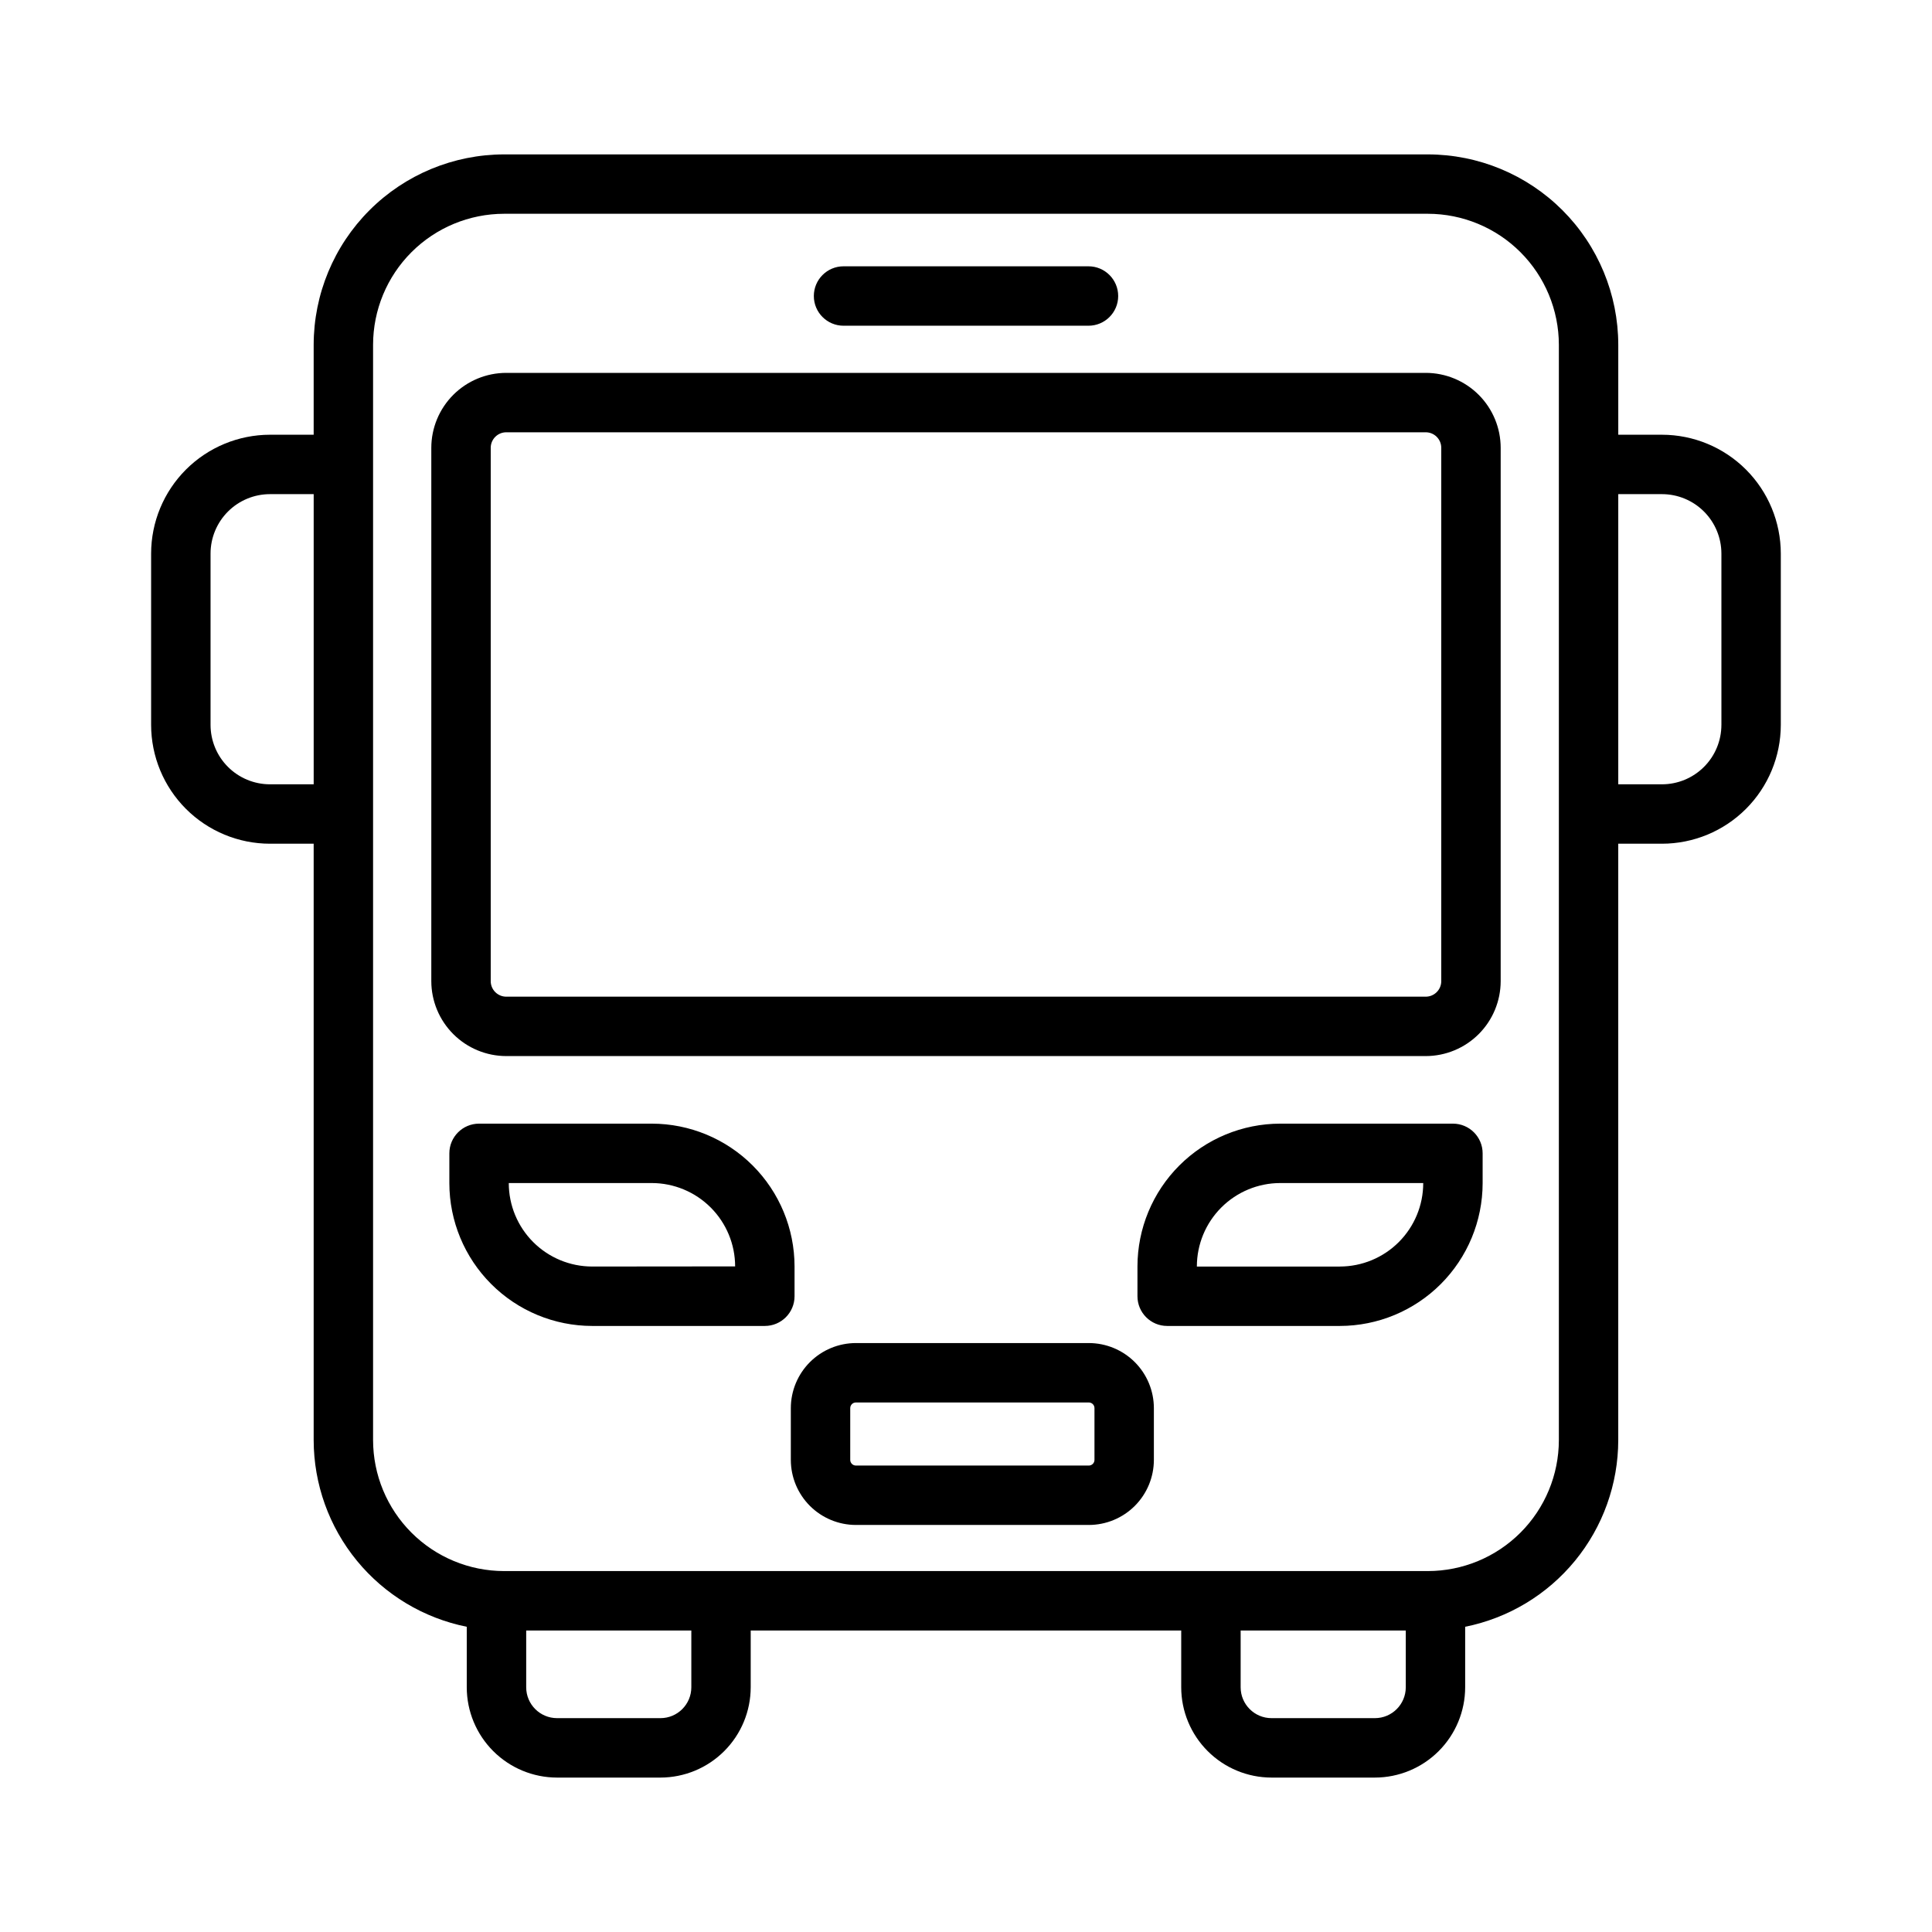 <?xml version="1.0" encoding="UTF-8"?>
<!-- Uploaded to: ICON Repo, www.iconrepo.com, Generator: ICON Repo Mixer Tools -->
<svg fill="#000000" width="800px" height="800px" version="1.1" viewBox="144 144 512 512" xmlns="http://www.w3.org/2000/svg">
 <g>
  <path d="m521.84 423.87h-243.68c-5.266-0.004-10.312-2.102-14.035-5.824s-5.816-8.77-5.824-14.035v-141.34c0.008-5.266 2.102-10.312 5.824-14.035 3.723-3.723 8.77-5.816 14.035-5.82h243.68c5.262 0.004 10.312 2.098 14.035 5.82 3.723 3.723 5.816 8.77 5.82 14.035v141.34c-0.004 5.266-2.098 10.312-5.82 14.035s-8.773 5.82-14.035 5.824zm-243.68-165.31c-2.273 0.004-4.113 1.844-4.113 4.113v141.34c0 2.269 1.84 4.113 4.113 4.117h243.68c2.269-0.004 4.109-1.848 4.109-4.117v-141.34c0-2.269-1.84-4.109-4.109-4.113z"/>
  <path d="m432.46 230.32h-64.914c-4.348 0-7.871-3.523-7.871-7.871 0-4.348 3.523-7.875 7.871-7.875h64.914c4.348 0 7.871 3.527 7.871 7.875 0 4.348-3.523 7.871-7.871 7.871z"/>
  <path d="m584.45 259.21h-11.59v-23.836c-0.016-13.379-5.336-26.203-14.793-35.664-9.461-9.457-22.285-14.777-35.664-14.793h-244.82c-13.379 0.016-26.203 5.336-35.66 14.793-9.461 9.461-14.781 22.285-14.797 35.664v23.836h-11.59c-8.348 0.008-16.352 3.328-22.254 9.23-5.902 5.902-9.223 13.906-9.234 22.254v45.414c0.012 8.348 3.332 16.352 9.234 22.254 5.902 5.902 13.906 9.223 22.254 9.23h11.59v158.05c0.016 11.66 4.066 22.957 11.461 31.973 7.394 9.016 17.68 15.199 29.109 17.496v16.043c0.008 6.34 2.531 12.422 7.016 16.906s10.562 7.008 16.906 7.016h27.41c6.34-0.008 12.418-2.531 16.902-7.016s7.008-10.566 7.016-16.906v-15.055h114.09v15.055c0.008 6.34 2.531 12.422 7.016 16.906s10.562 7.008 16.906 7.016h27.41c6.34-0.008 12.418-2.531 16.902-7.016s7.008-10.566 7.016-16.906v-16.043c11.434-2.297 21.719-8.48 29.113-17.496 7.394-9.016 11.441-20.312 11.457-31.973v-158.05h11.59c8.348-0.008 16.352-3.328 22.254-9.23 5.902-5.902 9.223-13.906 9.234-22.254v-45.414c-0.012-8.348-3.332-16.352-9.234-22.254-5.902-5.902-13.906-9.223-22.254-9.23zm-368.91 92.641c-4.172-0.004-8.176-1.664-11.129-4.617-2.949-2.949-4.609-6.953-4.613-11.125v-45.414c0.004-4.172 1.664-8.176 4.613-11.125 2.953-2.953 6.957-4.613 11.129-4.617h11.59v76.898zm111.67 239.3c-0.008 4.512-3.664 8.172-8.176 8.176h-27.41c-4.516-0.004-8.172-3.664-8.176-8.176v-15.055h43.762zm181.16 8.176h-27.41c-4.516-0.004-8.172-3.664-8.176-8.176v-15.055h43.762v15.055c-0.008 4.512-3.664 8.172-8.176 8.176zm48.746-73.688c-0.012 9.203-3.672 18.027-10.18 24.535-6.508 6.508-15.332 10.168-24.535 10.176h-244.82c-9.203-0.008-18.027-3.668-24.535-10.176-6.508-6.508-10.168-15.332-10.176-24.535v-290.27c0.008-9.203 3.668-18.027 10.176-24.535 6.508-6.508 15.332-10.168 24.535-10.18h244.82c9.203 0.012 18.027 3.672 24.535 10.18 6.508 6.508 10.168 15.332 10.18 24.535zm43.078-189.53h-0.004c-0.004 4.172-1.664 8.176-4.613 11.125-2.953 2.953-6.953 4.613-11.129 4.617h-11.59v-76.898h11.59c4.176 0.004 8.176 1.664 11.129 4.617 2.949 2.949 4.609 6.953 4.613 11.125z"/>
  <path d="m432.55 548.13h-61.73c-4.57-0.004-8.953-1.824-12.188-5.055-3.231-3.234-5.051-7.617-5.055-12.188v-13.719c0.004-4.57 1.824-8.953 5.055-12.188 3.234-3.234 7.617-5.051 12.188-5.055h61.73c4.57 0.004 8.953 1.824 12.188 5.055 3.231 3.234 5.047 7.617 5.051 12.188v13.719c-0.004 4.57-1.82 8.953-5.051 12.188-3.234 3.231-7.617 5.051-12.188 5.055zm-61.73-32.461c-0.828 0-1.496 0.672-1.5 1.5v13.719c0.004 0.828 0.672 1.496 1.5 1.5h61.73c0.828-0.004 1.496-0.676 1.496-1.5v-13.719c0-0.828-0.668-1.496-1.496-1.5z"/>
  <path d="m346.69 495.39h-45.77c-10.031-0.012-19.648-4.004-26.738-11.098-7.094-7.09-11.086-16.707-11.098-26.738v-7.906c0-4.348 3.527-7.871 7.875-7.871h45.773c10.031 0.012 19.648 4 26.738 11.094 7.094 7.094 11.082 16.711 11.094 26.738v7.906c0 4.348-3.527 7.875-7.875 7.875zm-67.863-37.867v0.035l0.004-0.004c0.008 5.856 2.336 11.473 6.477 15.613 4.141 4.141 9.758 6.469 15.613 6.477l37.898-0.035c-0.004-5.856-2.336-11.469-6.477-15.609s-9.754-6.473-15.609-6.481z"/>
  <path d="m499.08 495.39h-45.77c-4.348 0-7.871-3.527-7.871-7.875v-7.906c0.008-10.027 4-19.645 11.09-26.738 7.094-7.094 16.707-11.082 26.738-11.094h45.777c4.348 0 7.871 3.523 7.871 7.871v7.906c-0.012 10.031-4.004 19.648-11.094 26.738-7.094 7.094-16.711 11.086-26.742 11.098zm-37.898-15.742h37.898v-0.004c5.859-0.008 11.473-2.336 15.613-6.477s6.473-9.758 6.477-15.613v-0.035h-37.902c-5.856 0.008-11.469 2.34-15.609 6.481s-6.469 9.754-6.477 15.609z"/>
 </g>
</svg>